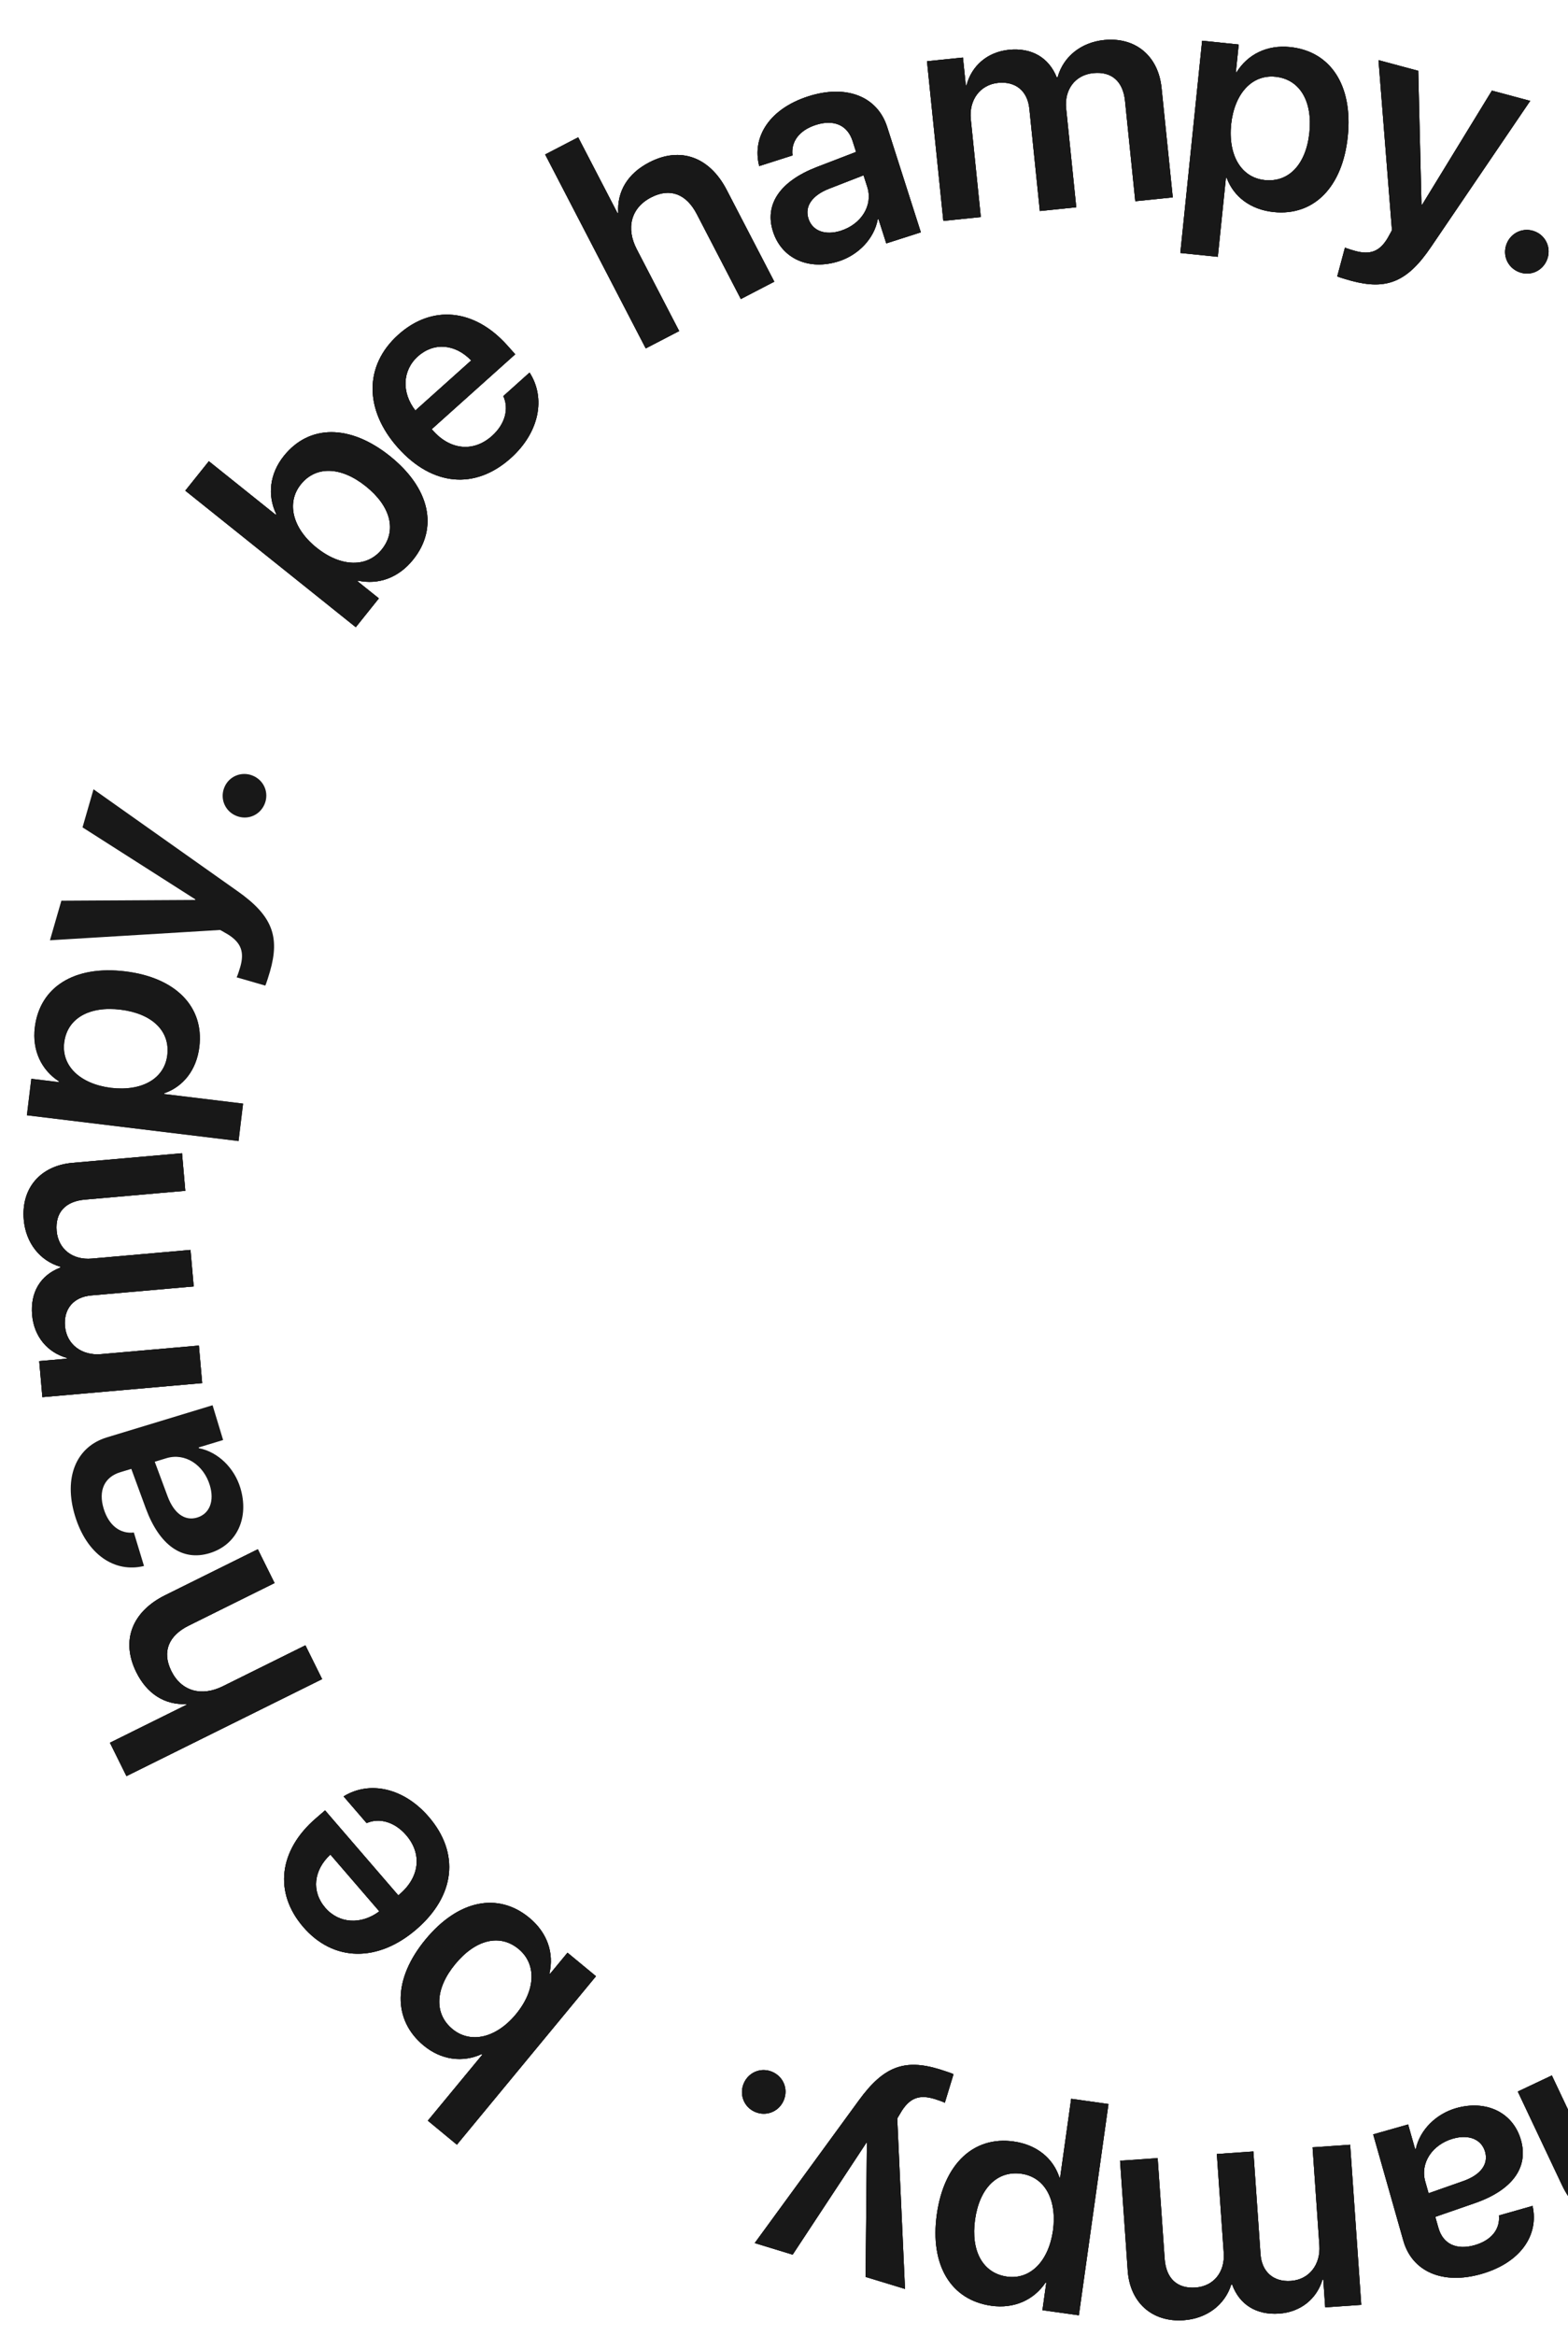 <svg xmlns="http://www.w3.org/2000/svg" width="86" height="128" viewBox="0 0 86 128" fill="none"><g clip-path="url(#clip0_713_47)"><path d="M90.427 111.262L88.559 112.145L90.72 116.715C91.273 117.886 90.959 118.989 89.834 119.522C88.753 120.032 87.882 119.627 87.357 118.516L85.114 113.774L83.246 114.657L85.669 119.783C86.531 121.606 88.106 122.276 89.862 121.446C91.07 120.874 91.689 119.911 91.659 118.741L91.697 118.723L93.701 122.963L95.547 122.091L90.427 111.262Z" fill="#181818"></path><path d="M90.427 111.262L88.559 112.145L90.72 116.715C91.273 117.886 90.959 118.989 89.834 119.522C88.753 120.032 87.882 119.627 87.357 118.516L85.114 113.774L83.246 114.657L85.669 119.783C86.531 121.606 88.106 122.276 89.862 121.446C91.07 120.874 91.689 119.911 91.659 118.741L91.697 118.723L93.701 122.963L95.547 122.091L90.427 111.262Z" fill="#181818"></path><path d="M90.427 111.262L88.559 112.145L90.72 116.715C91.273 117.886 90.959 118.989 89.834 119.522C88.753 120.032 87.882 119.627 87.357 118.516L85.114 113.774L83.246 114.657L85.669 119.783C86.531 121.606 88.106 122.276 89.862 121.446C91.07 120.874 91.689 119.911 91.659 118.741L91.697 118.723L93.701 122.963L95.547 122.091L90.427 111.262Z" fill="#181818"></path><path d="M79.695 117.237C80.558 116.992 81.257 117.268 81.454 117.963C81.645 118.634 81.216 119.221 80.276 119.557L78.354 120.233L78.17 119.586C77.88 118.564 78.569 117.557 79.695 117.237ZM79.868 115.566C78.782 115.874 77.881 116.743 77.654 117.799L77.614 117.811L77.231 116.461L75.315 117.005L76.97 122.835C77.453 124.535 79.134 125.258 81.234 124.661C83.39 124.049 84.417 122.532 84.056 120.926L82.212 121.45C82.283 122.189 81.814 122.814 80.871 123.081C79.889 123.36 79.145 123.019 78.894 122.133L78.721 121.526L80.921 120.764C82.945 120.051 83.846 118.82 83.42 117.318C82.987 115.793 81.505 115.101 79.868 115.566Z" fill="#181818"></path><path d="M79.695 117.237C80.558 116.992 81.257 117.268 81.454 117.963C81.645 118.634 81.216 119.221 80.276 119.557L78.354 120.233L78.17 119.586C77.88 118.564 78.569 117.557 79.695 117.237ZM79.868 115.566C78.782 115.874 77.881 116.743 77.654 117.799L77.614 117.811L77.231 116.461L75.315 117.005L76.97 122.835C77.453 124.535 79.134 125.258 81.234 124.661C83.39 124.049 84.417 122.532 84.056 120.926L82.212 121.45C82.283 122.189 81.814 122.814 80.871 123.081C79.889 123.36 79.145 123.019 78.894 122.133L78.721 121.526L80.921 120.764C82.945 120.051 83.846 118.82 83.42 117.318C82.987 115.793 81.505 115.101 79.868 115.566Z" fill="#181818"></path><path d="M79.695 117.237C80.558 116.992 81.257 117.268 81.454 117.963C81.645 118.634 81.216 119.221 80.276 119.557L78.354 120.233L78.17 119.586C77.88 118.564 78.569 117.557 79.695 117.237ZM79.868 115.566C78.782 115.874 77.881 116.743 77.654 117.799L77.614 117.811L77.231 116.461L75.315 117.005L76.97 122.835C77.453 124.535 79.134 125.258 81.234 124.661C83.39 124.049 84.417 122.532 84.056 120.926L82.212 121.45C82.283 122.189 81.814 122.814 80.871 123.081C79.889 123.36 79.145 123.019 78.894 122.133L78.721 121.526L80.921 120.764C82.945 120.051 83.846 118.82 83.42 117.318C82.987 115.793 81.505 115.101 79.868 115.566Z" fill="#181818"></path><path d="M74.052 117.572L71.99 117.715L72.364 123.09C72.438 124.15 71.796 124.968 70.802 125.037C69.841 125.104 69.203 124.541 69.135 123.564L68.744 117.941L66.74 118.08L67.118 123.504C67.191 124.556 66.562 125.332 65.569 125.401C64.558 125.471 63.953 124.898 63.878 123.821L63.494 118.306L61.432 118.449L61.851 124.469C61.973 126.225 63.189 127.314 64.919 127.193C66.186 127.105 67.182 126.354 67.529 125.24L67.579 125.236C67.98 126.34 68.911 126.916 70.153 126.83C71.345 126.747 72.226 126.012 72.536 124.966L72.578 124.964L72.683 126.487L74.662 126.35L74.052 117.572Z" fill="#181818"></path><path d="M74.052 117.572L71.99 117.715L72.364 123.09C72.438 124.15 71.796 124.968 70.802 125.037C69.841 125.104 69.203 124.541 69.135 123.564L68.744 117.941L66.74 118.08L67.118 123.504C67.191 124.556 66.562 125.332 65.569 125.401C64.558 125.471 63.953 124.898 63.878 123.821L63.494 118.306L61.432 118.449L61.851 124.469C61.973 126.225 63.189 127.314 64.919 127.193C66.186 127.105 67.182 126.354 67.529 125.24L67.579 125.236C67.98 126.34 68.911 126.916 70.153 126.83C71.345 126.747 72.226 126.012 72.536 124.966L72.578 124.964L72.683 126.487L74.662 126.35L74.052 117.572Z" fill="#181818"></path><path d="M74.052 117.572L71.99 117.715L72.364 123.09C72.438 124.15 71.796 124.968 70.802 125.037C69.841 125.104 69.203 124.541 69.135 123.564L68.744 117.941L66.74 118.08L67.118 123.504C67.191 124.556 66.562 125.332 65.569 125.401C64.558 125.471 63.953 124.898 63.878 123.821L63.494 118.306L61.432 118.449L61.851 124.469C61.973 126.225 63.189 127.314 64.919 127.193C66.186 127.105 67.182 126.354 67.529 125.24L67.579 125.236C67.98 126.34 68.911 126.916 70.153 126.83C71.345 126.747 72.226 126.012 72.536 124.966L72.578 124.964L72.683 126.487L74.662 126.35L74.052 117.572Z" fill="#181818"></path><path d="M54.367 126.399C55.633 126.577 56.709 126.074 57.344 125.132L57.385 125.138L57.174 126.643L59.172 126.923L60.797 115.341L58.75 115.053L58.145 119.369L58.104 119.363C57.764 118.318 56.863 117.571 55.597 117.394C53.41 117.087 51.772 118.609 51.382 121.387C50.991 124.174 52.156 126.089 54.367 126.399ZM56.019 119.163C57.294 119.342 57.984 120.57 57.753 122.281C57.507 123.973 56.502 124.981 55.228 124.802C53.904 124.616 53.237 123.399 53.478 121.681C53.721 119.955 54.696 118.977 56.019 119.163Z" fill="#181818"></path><path d="M54.367 126.399C55.633 126.577 56.709 126.074 57.344 125.132L57.385 125.138L57.174 126.643L59.172 126.923L60.797 115.341L58.75 115.053L58.145 119.369L58.104 119.363C57.764 118.318 56.863 117.571 55.597 117.394C53.41 117.087 51.772 118.609 51.382 121.387C50.991 124.174 52.156 126.089 54.367 126.399ZM56.019 119.163C57.294 119.342 57.984 120.57 57.753 122.281C57.507 123.973 56.502 124.981 55.228 124.802C53.904 124.616 53.237 123.399 53.478 121.681C53.721 119.955 54.696 118.977 56.019 119.163Z" fill="#181818"></path><path d="M54.367 126.399C55.633 126.577 56.709 126.074 57.344 125.132L57.385 125.138L57.174 126.643L59.172 126.923L60.797 115.341L58.75 115.053L58.145 119.369L58.104 119.363C57.764 118.318 56.863 117.571 55.597 117.394C53.41 117.087 51.772 118.609 51.382 121.387C50.991 124.174 52.156 126.089 54.367 126.399ZM56.019 119.163C57.294 119.342 57.984 120.57 57.753 122.281C57.507 123.973 56.502 124.981 55.228 124.802C53.904 124.616 53.237 123.399 53.478 121.681C53.721 119.955 54.696 118.977 56.019 119.163Z" fill="#181818"></path><path d="M51.53 113.437C49.608 112.851 48.464 113.274 47.104 115.142L41.394 122.963L43.475 123.598L47.513 117.471L47.545 117.48L47.476 124.819L49.636 125.478L49.212 116.141C49.212 116.114 49.459 115.73 49.466 115.706C49.926 114.996 50.441 114.814 51.259 115.064C51.378 115.1 51.725 115.215 51.821 115.27L52.298 113.706C52.202 113.651 51.641 113.471 51.53 113.437Z" fill="#181818"></path><path d="M51.53 113.437C49.608 112.851 48.464 113.274 47.104 115.142L41.394 122.963L43.475 123.598L47.513 117.471L47.545 117.48L47.476 124.819L49.636 125.478L49.212 116.141C49.212 116.114 49.459 115.73 49.466 115.706C49.926 114.996 50.441 114.814 51.259 115.064C51.378 115.1 51.725 115.215 51.821 115.27L52.298 113.706C52.202 113.651 51.641 113.471 51.53 113.437Z" fill="#181818"></path><path d="M51.53 113.437C49.608 112.851 48.464 113.274 47.104 115.142L41.394 122.963L43.475 123.598L47.513 117.471L47.545 117.48L47.476 124.819L49.636 125.478L49.212 116.141C49.212 116.114 49.459 115.73 49.466 115.706C49.926 114.996 50.441 114.814 51.259 115.064C51.378 115.1 51.725 115.215 51.821 115.27L52.298 113.706C52.202 113.651 51.641 113.471 51.53 113.437Z" fill="#181818"></path><path d="M42.356 113.577C41.746 113.315 41.059 113.589 40.794 114.206C40.531 114.817 40.802 115.511 41.412 115.773C42.03 116.039 42.72 115.757 42.982 115.147C43.248 114.529 42.974 113.843 42.356 113.577Z" fill="#181818"></path><path d="M42.356 113.577C41.746 113.315 41.059 113.589 40.794 114.206C40.531 114.817 40.802 115.511 41.412 115.773C42.03 116.039 42.72 115.757 42.982 115.147C43.248 114.529 42.974 113.843 42.356 113.577Z" fill="#181818"></path><path d="M42.356 113.577C41.746 113.315 41.059 113.589 40.794 114.206C40.531 114.817 40.802 115.511 41.412 115.773C42.03 116.039 42.72 115.757 42.982 115.147C43.248 114.529 42.974 113.843 42.356 113.577Z" fill="#181818"></path><path d="M29.027 105.128C27.312 103.712 25.131 104.149 23.339 106.319C21.547 108.488 21.53 110.724 23.238 112.136C24.198 112.929 25.374 113.082 26.414 112.606L26.452 112.638L23.465 116.253L25.059 117.57L32.688 108.335L31.126 107.045L30.169 108.204L30.137 108.177C30.391 107.062 30.026 105.953 29.027 105.128ZM24.815 111.231C23.797 110.39 23.86 109.011 24.971 107.667C26.086 106.316 27.418 105.995 28.442 106.841C29.427 107.655 29.398 109.085 28.298 110.416C27.209 111.734 25.8 112.045 24.815 111.231Z" fill="#181818"></path><path d="M29.027 105.128C27.312 103.712 25.131 104.149 23.339 106.319C21.547 108.488 21.53 110.724 23.238 112.136C24.198 112.929 25.374 113.082 26.414 112.606L26.452 112.638L23.465 116.253L25.059 117.57L32.688 108.335L31.126 107.045L30.169 108.204L30.137 108.177C30.391 107.062 30.026 105.953 29.027 105.128ZM24.815 111.231C23.797 110.39 23.86 109.011 24.971 107.667C26.086 106.316 27.418 105.995 28.442 106.841C29.427 107.655 29.398 109.085 28.298 110.416C27.209 111.734 25.8 112.045 24.815 111.231Z" fill="#181818"></path><path d="M29.027 105.128C27.312 103.712 25.131 104.149 23.339 106.319C21.547 108.488 21.53 110.724 23.238 112.136C24.198 112.929 25.374 113.082 26.414 112.606L26.452 112.638L23.465 116.253L25.059 117.57L32.688 108.335L31.126 107.045L30.169 108.204L30.137 108.177C30.391 107.062 30.026 105.953 29.027 105.128ZM24.815 111.231C23.797 110.39 23.86 109.011 24.971 107.667C26.086 106.316 27.418 105.995 28.442 106.841C29.427 107.655 29.398 109.085 28.298 110.416C27.209 111.734 25.8 112.045 24.815 111.231Z" fill="#181818"></path><path d="M17.84 104.582C17.065 103.683 17.205 102.51 18.12 101.666L20.804 104.778C19.819 105.517 18.599 105.462 17.84 104.582ZM20.108 99.941C20.807 99.634 21.649 99.873 22.278 100.602C23.162 101.627 23.009 102.898 21.94 103.82L21.846 103.901L17.829 99.243L17.32 99.682C15.295 101.428 15.001 103.742 16.632 105.635C18.291 107.558 20.732 107.58 22.838 105.764C24.963 103.931 25.236 101.592 23.512 99.593C22.151 98.015 20.276 97.594 18.845 98.477L20.108 99.941Z" fill="#181818"></path><path d="M17.84 104.582C17.065 103.683 17.205 102.51 18.12 101.666L20.804 104.778C19.819 105.517 18.599 105.462 17.84 104.582ZM20.108 99.941C20.807 99.634 21.649 99.873 22.278 100.602C23.162 101.627 23.009 102.898 21.94 103.82L21.846 103.901L17.829 99.243L17.32 99.682C15.295 101.428 15.001 103.742 16.632 105.635C18.291 107.558 20.732 107.58 22.838 105.764C24.963 103.931 25.236 101.592 23.512 99.593C22.151 98.015 20.276 97.594 18.845 98.477L20.108 99.941Z" fill="#181818"></path><path d="M17.84 104.582C17.065 103.683 17.205 102.51 18.12 101.666L20.804 104.778C19.819 105.517 18.599 105.462 17.84 104.582ZM20.108 99.941C20.807 99.634 21.649 99.873 22.278 100.602C23.162 101.627 23.009 102.898 21.94 103.82L21.846 103.901L17.829 99.243L17.32 99.682C15.295 101.428 15.001 103.742 16.632 105.635C18.291 107.558 20.732 107.58 22.838 105.764C24.963 103.931 25.236 101.592 23.512 99.593C22.151 98.015 20.276 97.594 18.845 98.477L20.108 99.941Z" fill="#181818"></path><path d="M17.668 92.047L16.75 90.195L12.22 92.44C11.06 93.015 9.951 92.721 9.398 91.606C8.868 90.535 9.257 89.656 10.358 89.111L15.058 86.781L14.14 84.929L9.06 87.447C7.253 88.342 6.613 89.929 7.475 91.669C8.069 92.867 9.043 93.468 10.213 93.416L10.231 93.454L6.029 95.536L6.936 97.366L17.668 92.047Z" fill="#181818"></path><path d="M17.668 92.047L16.75 90.195L12.22 92.44C11.06 93.015 9.951 92.721 9.398 91.606C8.868 90.535 9.257 89.656 10.358 89.111L15.058 86.781L14.14 84.929L9.06 87.447C7.253 88.342 6.613 89.929 7.475 91.669C8.069 92.867 9.043 93.468 10.213 93.416L10.231 93.454L6.029 95.536L6.936 97.366L17.668 92.047Z" fill="#181818"></path><path d="M17.668 92.047L16.75 90.195L12.22 92.44C11.06 93.015 9.951 92.721 9.398 91.606C8.868 90.535 9.257 89.656 10.358 89.111L15.058 86.781L14.14 84.929L9.06 87.447C7.253 88.342 6.613 89.929 7.475 91.669C8.069 92.867 9.043 93.468 10.213 93.416L10.231 93.454L6.029 95.536L6.936 97.366L17.668 92.047Z" fill="#181818"></path><path d="M11.507 81.418C11.768 82.276 11.504 82.981 10.813 83.191C10.146 83.393 9.551 82.975 9.198 82.042L8.488 80.132L9.131 79.936C10.148 79.628 11.167 80.298 11.507 81.418ZM13.181 81.56C12.853 80.48 11.968 79.595 10.908 79.388L10.896 79.348L12.238 78.941L11.659 77.034L5.861 78.796C4.169 79.31 3.478 81.003 4.112 83.092C4.764 85.236 6.299 86.236 7.898 85.846L7.341 84.011C6.603 84.096 5.97 83.638 5.685 82.701C5.388 81.724 5.716 80.974 6.597 80.706L7.201 80.523L8.004 82.708C8.753 84.719 10 85.598 11.494 85.144C13.011 84.683 13.676 83.189 13.181 81.56Z" fill="#181818"></path><path d="M11.089 75.821L10.908 73.762L5.542 74.233C4.483 74.326 3.653 73.699 3.566 72.707C3.482 71.748 4.033 71.099 5.009 71.014L10.624 70.521L10.448 68.519L5.032 68.995C3.982 69.087 3.195 68.473 3.107 67.481C3.019 66.472 3.581 65.856 4.656 65.762L10.163 65.278L9.983 63.219L3.971 63.747C2.218 63.901 1.152 65.136 1.303 66.864C1.414 68.13 2.184 69.112 3.304 69.439L3.309 69.488C2.212 69.909 1.653 70.85 1.762 72.09C1.867 73.281 2.618 74.148 3.668 74.439L3.672 74.481L2.151 74.614L2.324 76.591L11.089 75.821Z" fill="#181818"></path><path d="M11.089 75.821L10.908 73.762L5.542 74.233C4.483 74.326 3.653 73.699 3.566 72.707C3.482 71.748 4.033 71.099 5.009 71.014L10.624 70.521L10.448 68.519L5.032 68.995C3.982 69.087 3.195 68.473 3.107 67.481C3.019 66.472 3.581 65.856 4.656 65.762L10.163 65.278L9.983 63.219L3.971 63.747C2.218 63.901 1.152 65.136 1.303 66.864C1.414 68.13 2.184 69.112 3.304 69.439L3.309 69.488C2.212 69.909 1.653 70.85 1.762 72.09C1.867 73.281 2.618 74.148 3.668 74.439L3.672 74.481L2.151 74.614L2.324 76.591L11.089 75.821Z" fill="#181818"></path><path d="M11.089 75.821L10.908 73.762L5.542 74.233C4.483 74.326 3.653 73.699 3.566 72.707C3.482 71.748 4.033 71.099 5.009 71.014L10.624 70.521L10.448 68.519L5.032 68.995C3.982 69.087 3.195 68.473 3.107 67.481C3.019 66.472 3.581 65.856 4.656 65.762L10.163 65.278L9.983 63.219L3.971 63.747C2.218 63.901 1.152 65.136 1.303 66.864C1.414 68.13 2.184 69.112 3.304 69.439L3.309 69.488C2.212 69.909 1.653 70.85 1.762 72.09C1.867 73.281 2.618 74.148 3.668 74.439L3.672 74.481L2.151 74.614L2.324 76.591L11.089 75.821Z" fill="#181818"></path><path d="M1.908 56.326C1.754 57.594 2.277 58.661 3.23 59.279L3.225 59.32L1.717 59.137L1.474 61.139L13.084 62.551L13.333 60.499L9.007 59.973L9.012 59.932C10.051 59.573 10.781 58.658 10.935 57.389C11.202 55.197 9.65 53.587 6.865 53.249C4.071 52.909 2.178 54.109 1.908 56.326ZM9.174 57.844C9.019 59.121 7.803 59.835 6.088 59.635C4.392 59.42 3.366 58.434 3.521 57.157C3.683 55.831 4.887 55.141 6.609 55.35C8.34 55.56 9.335 56.518 9.174 57.844Z" fill="#181818"></path><path d="M1.908 56.326C1.754 57.594 2.277 58.661 3.23 59.279L3.225 59.32L1.717 59.137L1.474 61.139L13.084 62.551L13.333 60.499L9.007 59.973L9.012 59.932C10.051 59.573 10.781 58.658 10.935 57.389C11.202 55.197 9.65 53.587 6.865 53.249C4.071 52.909 2.178 54.109 1.908 56.326ZM9.174 57.844C9.019 59.121 7.803 59.835 6.088 59.635C4.392 59.42 3.366 58.434 3.521 57.157C3.683 55.831 4.887 55.141 6.609 55.35C8.34 55.56 9.335 56.518 9.174 57.844Z" fill="#181818"></path><path d="M14.807 53.257C15.364 51.327 14.924 50.189 13.036 48.858L5.129 43.267L4.526 45.356L10.713 49.302L10.704 49.334L3.366 49.376L2.739 51.545L12.069 50.981C12.095 50.98 12.483 51.221 12.507 51.228C13.224 51.677 13.413 52.19 13.176 53.011C13.142 53.131 13.032 53.479 12.979 53.576L14.55 54.03C14.604 53.933 14.775 53.369 14.807 53.257Z" fill="#181818"></path><path d="M14.515 44.073C14.768 43.459 14.483 42.776 13.862 42.52C13.248 42.268 12.557 42.549 12.305 43.163C12.048 43.785 12.341 44.47 12.954 44.723C13.576 44.979 14.259 44.695 14.515 44.073Z" fill="#181818"></path><path d="M22.664 30.674C24.055 28.937 23.583 26.763 21.387 25.004C19.19 23.246 16.954 23.263 15.569 24.994C14.79 25.965 14.655 27.144 15.148 28.176L15.116 28.215L11.455 25.284L10.163 26.897L19.514 34.383L20.78 32.802L19.607 31.863L19.633 31.831C20.752 32.067 21.855 31.685 22.664 30.674ZM16.498 26.556C17.322 25.526 18.703 25.567 20.064 26.657C21.431 27.751 21.773 29.078 20.943 30.114C20.144 31.113 18.714 31.105 17.366 30.026C16.031 28.958 15.699 27.554 16.498 26.556Z" fill="#181818"></path><path d="M22.664 30.674C24.055 28.937 23.583 26.763 21.387 25.004C19.19 23.246 16.954 23.263 15.569 24.994C14.79 25.965 14.655 27.144 15.148 28.176L15.116 28.215L11.455 25.284L10.163 26.897L19.514 34.383L20.78 32.802L19.607 31.863L19.633 31.831C20.752 32.067 21.855 31.685 22.664 30.674ZM16.498 26.556C17.322 25.526 18.703 25.567 20.064 26.657C21.431 27.751 21.773 29.078 20.943 30.114C20.144 31.113 18.714 31.105 17.366 30.026C16.031 28.958 15.699 27.554 16.498 26.556Z" fill="#181818"></path><path d="M22.664 30.674C24.055 28.937 23.583 26.763 21.387 25.004C19.19 23.246 16.954 23.263 15.569 24.994C14.79 25.965 14.655 27.144 15.148 28.176L15.116 28.215L11.455 25.284L10.163 26.897L19.514 34.383L20.78 32.802L19.607 31.863L19.633 31.831C20.752 32.067 21.855 31.685 22.664 30.674ZM16.498 26.556C17.322 25.526 18.703 25.567 20.064 26.657C21.431 27.751 21.773 29.078 20.943 30.114C20.144 31.113 18.714 31.105 17.366 30.026C16.031 28.958 15.699 27.554 16.498 26.556Z" fill="#181818"></path><path d="M22.922 19.535C23.805 18.743 24.981 18.86 25.843 19.76L22.782 22.502C22.024 21.532 22.056 20.311 22.922 19.535ZM27.605 21.714C27.925 22.407 27.703 23.253 26.985 23.896C25.978 24.799 24.703 24.671 23.762 23.62L23.679 23.527L28.259 19.422L27.811 18.921C26.027 16.931 23.707 16.68 21.846 18.348C19.954 20.043 19.98 22.484 21.835 24.555C23.708 26.644 26.052 26.872 28.018 25.111C29.57 23.72 29.955 21.837 29.045 20.423L27.605 21.714Z" fill="#181818"></path><path d="M22.922 19.535C23.805 18.743 24.981 18.86 25.843 19.76L22.782 22.502C22.024 21.532 22.056 20.311 22.922 19.535ZM27.605 21.714C27.925 22.407 27.703 23.253 26.985 23.896C25.978 24.799 24.703 24.671 23.762 23.62L23.679 23.527L28.259 19.422L27.811 18.921C26.027 16.931 23.707 16.68 21.846 18.348C19.954 20.043 19.98 22.484 21.835 24.555C23.708 26.644 26.052 26.872 28.018 25.111C29.57 23.72 29.955 21.837 29.045 20.423L27.605 21.714Z" fill="#181818"></path><path d="M22.922 19.535C23.805 18.743 24.981 18.86 25.843 19.76L22.782 22.502C22.024 21.532 22.056 20.311 22.922 19.535ZM27.605 21.714C27.925 22.407 27.703 23.253 26.985 23.896C25.978 24.799 24.703 24.671 23.762 23.62L23.679 23.527L28.259 19.422L27.811 18.921C26.027 16.931 23.707 16.68 21.846 18.348C19.954 20.043 19.98 22.484 21.835 24.555C23.708 26.644 26.052 26.872 28.018 25.111C29.57 23.72 29.955 21.837 29.045 20.423L27.605 21.714Z" fill="#181818"></path><path d="M35.417 19.1L37.251 18.148L34.923 13.661C34.327 12.512 34.599 11.398 35.705 10.824C36.766 10.274 37.651 10.646 38.217 11.737L40.633 16.393L42.468 15.441L39.856 10.409C38.928 8.619 37.329 8.008 35.605 8.903C34.419 9.518 33.836 10.503 33.909 11.672L33.872 11.691L31.712 7.528L29.9 8.468L35.417 19.1Z" fill="#181818"></path><path d="M35.417 19.1L37.251 18.148L34.923 13.661C34.327 12.512 34.599 11.398 35.705 10.824C36.766 10.274 37.651 10.646 38.217 11.737L40.633 16.393L42.468 15.441L39.856 10.409C38.928 8.619 37.329 8.008 35.605 8.903C34.419 9.518 33.836 10.503 33.909 11.672L33.872 11.691L31.712 7.528L29.9 8.468L35.417 19.1Z" fill="#181818"></path><path d="M35.417 19.1L37.251 18.148L34.923 13.661C34.327 12.512 34.599 11.398 35.705 10.824C36.766 10.274 37.651 10.646 38.217 11.737L40.633 16.393L42.468 15.441L39.856 10.409C38.928 8.619 37.329 8.008 35.605 8.903C34.419 9.518 33.836 10.503 33.909 11.672L33.872 11.691L31.712 7.528L29.9 8.468L35.417 19.1Z" fill="#181818"></path><path d="M46.121 12.648C45.267 12.921 44.558 12.668 44.339 11.98C44.126 11.316 44.535 10.715 45.464 10.348L47.363 9.61L47.568 10.251C47.891 11.263 47.235 12.292 46.121 12.648ZM46.003 14.324C47.078 13.98 47.95 13.083 48.142 12.019L48.181 12.007L48.609 13.343L50.506 12.736L48.66 6.964C48.122 5.28 46.419 4.614 44.339 5.279C42.204 5.961 41.227 7.511 41.641 9.104L43.467 8.52C43.371 7.784 43.82 7.144 44.753 6.846C45.726 6.535 46.48 6.851 46.761 7.729L46.953 8.329L44.78 9.164C42.781 9.943 41.92 11.203 42.395 12.689C42.878 14.199 44.382 14.842 46.003 14.324Z" fill="#181818"></path><path d="M46.121 12.648C45.267 12.921 44.558 12.668 44.339 11.98C44.126 11.316 44.535 10.715 45.464 10.348L47.363 9.61L47.568 10.251C47.891 11.263 47.235 12.292 46.121 12.648ZM46.003 14.324C47.078 13.98 47.95 13.083 48.142 12.019L48.181 12.007L48.609 13.343L50.506 12.736L48.66 6.964C48.122 5.28 46.419 4.614 44.339 5.279C42.204 5.961 41.227 7.511 41.641 9.104L43.467 8.52C43.371 7.784 43.82 7.144 44.753 6.846C45.726 6.535 46.48 6.851 46.761 7.729L46.953 8.329L44.78 9.164C42.781 9.943 41.92 11.203 42.395 12.689C42.878 14.199 44.382 14.842 46.003 14.324Z" fill="#181818"></path><path d="M46.121 12.648C45.267 12.921 44.558 12.668 44.339 11.98C44.126 11.316 44.535 10.715 45.464 10.348L47.363 9.61L47.568 10.251C47.891 11.263 47.235 12.292 46.121 12.648ZM46.003 14.324C47.078 13.98 47.95 13.083 48.142 12.019L48.181 12.007L48.609 13.343L50.506 12.736L48.66 6.964C48.122 5.28 46.419 4.614 44.339 5.279C42.204 5.961 41.227 7.511 41.641 9.104L43.467 8.52C43.371 7.784 43.82 7.144 44.753 6.846C45.726 6.535 46.48 6.851 46.761 7.729L46.953 8.329L44.78 9.164C42.781 9.943 41.92 11.203 42.395 12.689C42.878 14.199 44.382 14.842 46.003 14.324Z" fill="#181818"></path><path d="M51.739 12.11L53.795 11.899L53.246 6.54C53.138 5.483 53.752 4.644 54.743 4.543C55.701 4.445 56.358 4.986 56.457 5.961L57.032 11.568L59.03 11.363L58.476 5.954C58.368 4.905 58.971 4.109 59.962 4.008C60.969 3.905 61.594 4.458 61.704 5.532L62.267 11.031L64.323 10.82L63.708 4.817C63.529 3.067 62.278 2.018 60.552 2.195C59.289 2.325 58.318 3.108 58.008 4.233L57.958 4.238C57.521 3.148 56.572 2.603 55.334 2.73C54.144 2.852 53.288 3.616 53.012 4.67L52.971 4.674L52.815 3.155L50.842 3.357L51.739 12.11Z" fill="#181818"></path><path d="M51.739 12.11L53.795 11.899L53.246 6.54C53.138 5.483 53.752 4.644 54.743 4.543C55.701 4.445 56.358 4.986 56.457 5.961L57.032 11.568L59.03 11.363L58.476 5.954C58.368 4.905 58.971 4.109 59.962 4.008C60.969 3.905 61.594 4.458 61.704 5.532L62.267 11.031L64.323 10.82L63.708 4.817C63.529 3.067 62.278 2.018 60.552 2.195C59.289 2.325 58.318 3.108 58.008 4.233L57.958 4.238C57.521 3.148 56.572 2.603 55.334 2.73C54.144 2.852 53.288 3.616 53.012 4.67L52.971 4.674L52.815 3.155L50.842 3.357L51.739 12.11Z" fill="#181818"></path><path d="M51.739 12.11L53.795 11.899L53.246 6.54C53.138 5.483 53.752 4.644 54.743 4.543C55.701 4.445 56.358 4.986 56.457 5.961L57.032 11.568L59.03 11.363L58.476 5.954C58.368 4.905 58.971 4.109 59.962 4.008C60.969 3.905 61.594 4.458 61.704 5.532L62.267 11.031L64.323 10.82L63.708 4.817C63.529 3.067 62.278 2.018 60.552 2.195C59.289 2.325 58.318 3.108 58.008 4.233L57.958 4.238C57.521 3.148 56.572 2.603 55.334 2.73C54.144 2.852 53.288 3.616 53.012 4.67L52.971 4.674L52.815 3.155L50.842 3.357L51.739 12.11Z" fill="#181818"></path><path d="M70.754 2.579C69.483 2.448 68.426 2.99 67.826 3.955L67.784 3.951L67.94 2.44L65.933 2.233L64.737 13.868L66.793 14.079L67.239 9.744L67.28 9.748C67.658 10.78 68.586 11.493 69.857 11.624C72.054 11.85 73.635 10.269 73.922 7.478C74.21 4.679 72.976 2.808 70.754 2.579ZM69.37 9.872C68.09 9.74 67.354 8.538 67.523 6.819C67.706 5.119 68.673 4.076 69.953 4.207C71.282 4.344 71.994 5.535 71.817 7.261C71.638 8.995 70.699 10.008 69.37 9.872Z" fill="#181818"></path><path d="M70.754 2.579C69.483 2.448 68.426 2.99 67.826 3.955L67.784 3.951L67.94 2.44L65.933 2.233L64.737 13.868L66.793 14.079L67.239 9.744L67.28 9.748C67.658 10.78 68.586 11.493 69.857 11.624C72.054 11.85 73.635 10.269 73.922 7.478C74.21 4.679 72.976 2.808 70.754 2.579ZM69.37 9.872C68.09 9.74 67.354 8.538 67.523 6.819C67.706 5.119 68.673 4.076 69.953 4.207C71.282 4.344 71.994 5.535 71.817 7.261C71.638 8.995 70.699 10.008 69.37 9.872Z" fill="#181818"></path><path d="M70.754 2.579C69.483 2.448 68.426 2.99 67.826 3.955L67.784 3.951L67.94 2.44L65.933 2.233L64.737 13.868L66.793 14.079L67.239 9.744L67.28 9.748C67.658 10.78 68.586 11.493 69.857 11.624C72.054 11.85 73.635 10.269 73.922 7.478C74.21 4.679 72.976 2.808 70.754 2.579ZM69.37 9.872C68.09 9.74 67.354 8.538 67.523 6.819C67.706 5.119 68.673 4.076 69.953 4.207C71.282 4.344 71.994 5.535 71.817 7.261C71.638 8.995 70.699 10.008 69.37 9.872Z" fill="#181818"></path><path d="M74.12 15.395C76.06 15.915 77.189 15.454 78.485 13.541L83.927 5.531L81.827 4.967L77.997 11.227L77.965 11.219L77.786 3.882L75.606 3.297L76.344 12.614C76.346 12.64 76.112 13.033 76.105 13.057C75.67 13.782 75.161 13.981 74.335 13.759C74.215 13.727 73.865 13.624 73.767 13.572L73.343 15.152C73.441 15.204 74.007 15.364 74.12 15.395Z" fill="#181818"></path><path d="M74.12 15.395C76.06 15.915 77.189 15.454 78.485 13.541L83.927 5.531L81.827 4.967L77.997 11.227L77.965 11.219L77.786 3.882L75.606 3.297L76.344 12.614C76.346 12.64 76.112 13.033 76.105 13.057C75.67 13.782 75.161 13.981 74.335 13.759C74.215 13.727 73.865 13.624 73.767 13.572L73.343 15.152C73.441 15.204 74.007 15.364 74.12 15.395Z" fill="#181818"></path><path d="M74.12 15.395C76.06 15.915 77.189 15.454 78.485 13.541L83.927 5.531L81.827 4.967L77.997 11.227L77.965 11.219L77.786 3.882L75.606 3.297L76.344 12.614C76.346 12.64 76.112 13.033 76.105 13.057C75.67 13.782 75.161 13.981 74.335 13.759C74.215 13.727 73.865 13.624 73.767 13.572L73.343 15.152C73.441 15.204 74.007 15.364 74.12 15.395Z" fill="#181818"></path><path d="M83.313 14.915C83.932 15.156 84.609 14.859 84.853 14.232C85.094 13.613 84.8 12.928 84.181 12.687C83.555 12.443 82.875 12.748 82.633 13.367C82.389 13.993 82.686 14.671 83.313 14.915Z" fill="#181818"></path><path d="M83.313 14.915C83.932 15.156 84.609 14.859 84.853 14.232C85.094 13.613 84.8 12.928 84.181 12.687C83.555 12.443 82.875 12.748 82.633 13.367C82.389 13.993 82.686 14.671 83.313 14.915Z" fill="#181818"></path><path d="M83.313 14.915C83.932 15.156 84.609 14.859 84.853 14.232C85.094 13.613 84.8 12.928 84.181 12.687C83.555 12.443 82.875 12.748 82.633 13.367C82.389 13.993 82.686 14.671 83.313 14.915Z" fill="#181818"></path></g><defs><clipPath id="clip0_713_47"><rect width="86" height="128" fill="white"></rect></clipPath></defs></svg>